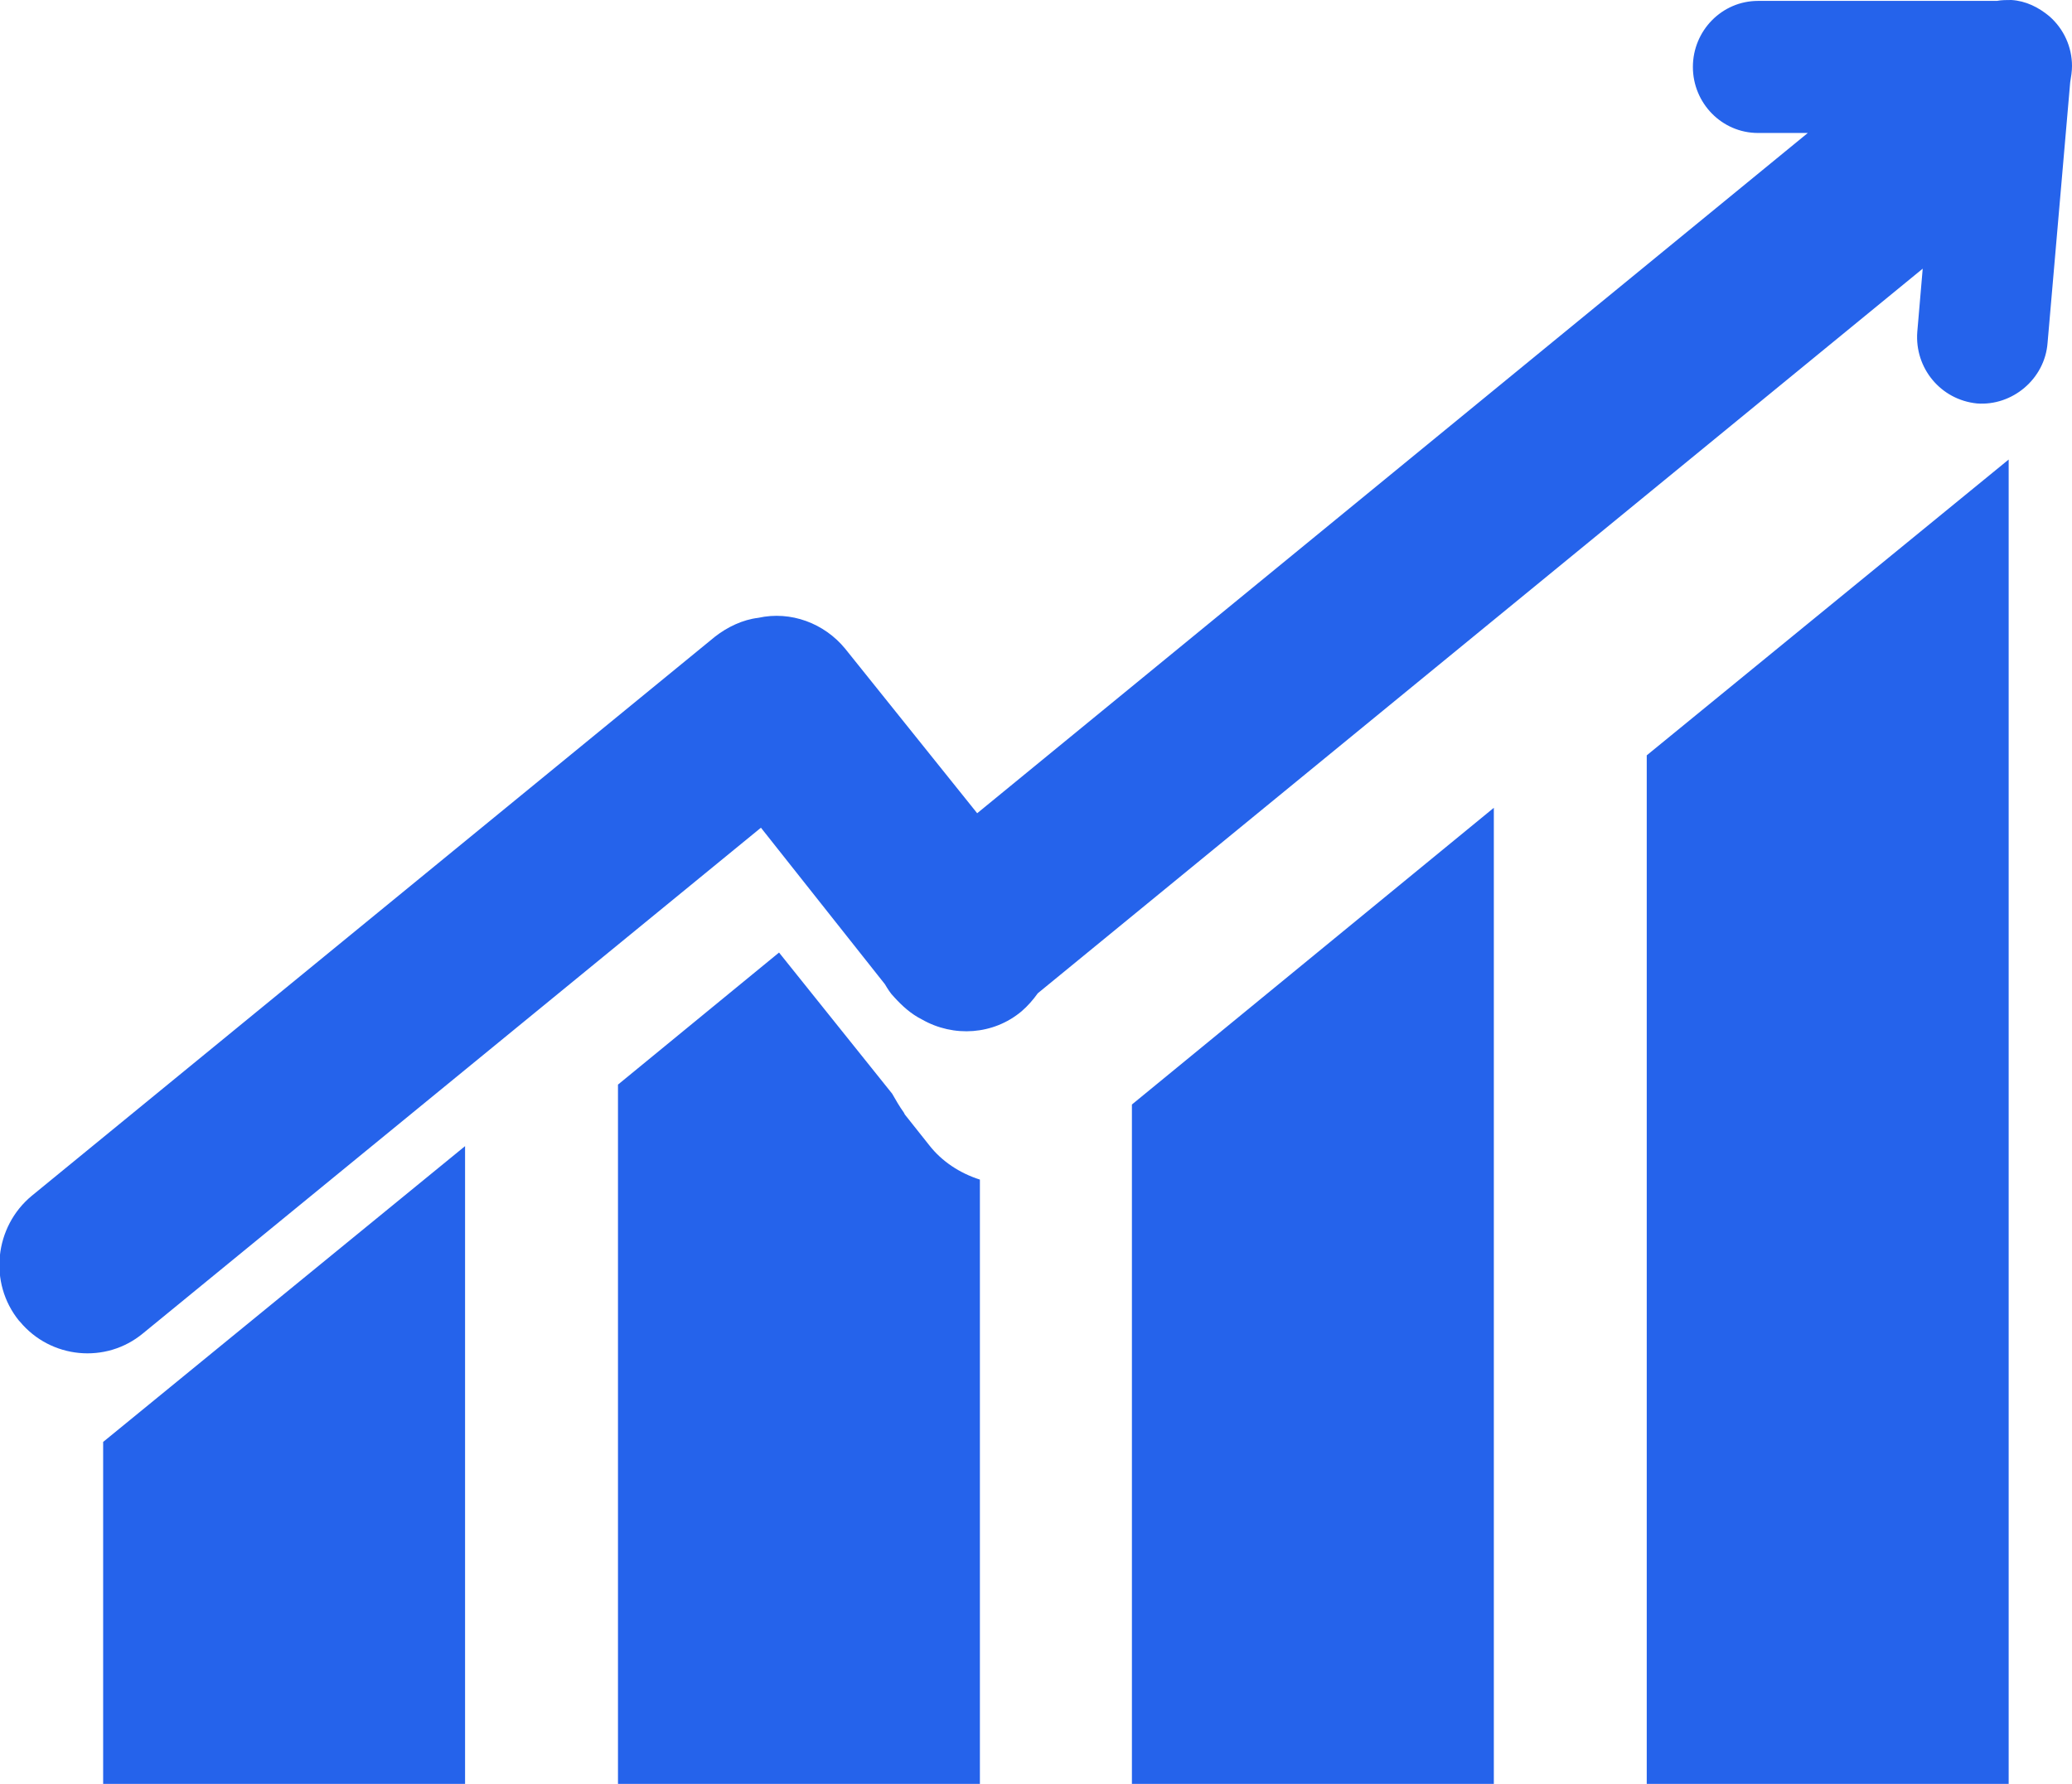 <?xml version="1.0" encoding="utf-8"?>
<!-- Generator: Adobe Illustrator 23.0.0, SVG Export Plug-In . SVG Version: 6.00 Build 0)  -->
<svg version="1.1" id="图层_1" xmlns="http://www.w3.org/2000/svg" xmlns:xlink="http://www.w3.org/1999/xlink" x="0px" y="0px"
	 viewBox="0 0 229 197.2" style="enable-background:new 0 0 229 197.2;" xml:space="preserve">
<style type="text/css">
	.st0{fill:#2563EB;}
</style>
<path class="st0" d="M51.4,126.7v70.5h-40v-37.8L51.4,126.7L51.4,126.7z M86.1,105.3l12.5,15.6c0.4,0.7,0.8,1.4,1.3,2.1l0.1,0.2
	l2.7,3.4c1.4,1.8,3.4,3.1,5.6,3.8v66.9h-40v-77.4L86.1,105.3L86.1,105.3z M165.1,89.3v107.9h-40v-75.1L165.1,89.3L165.1,89.3z
	 M222,50.8v146.5h-40V83.5L222,50.8L222,50.8z M222.3,0c1.6,0.1,3,0.8,4.2,1.8c1.6,1.4,2.5,3.4,2.5,5.5c0,0.6-0.1,1.2-0.2,1.8
	l-2.5,28.8c-0.3,4-3.9,7-7.8,6.7c-4-0.4-6.9-3.9-6.6-7.9l0.6-7l-97.8,80.1c-0.5,0.7-1.1,1.4-1.8,2h0c-3.1,2.6-7.5,2.9-11,0.9
	c-1.2-0.6-2.2-1.5-3.1-2.5c-0.4-0.4-0.7-0.9-1-1.4L84.1,91.5l-68.3,55.9c-4.1,3.4-10.2,2.8-13.6-1.3c0,0-0.1-0.1-0.1-0.1
	c-3.4-4.2-2.7-10.4,1.4-13.8l0,0L79,70.4c1.4-1.1,3.1-1.9,4.8-2.1c3.6-0.8,7.3,0.6,9.6,3.4L108,89.9l91.8-75.2h-5.5
	c-4,0-7.2-3.3-7.2-7.3c0-4,3.2-7.3,7.2-7.3h26.4C221.2,0,221.8,0,222.3,0L222.3,0z"/>
</svg>
